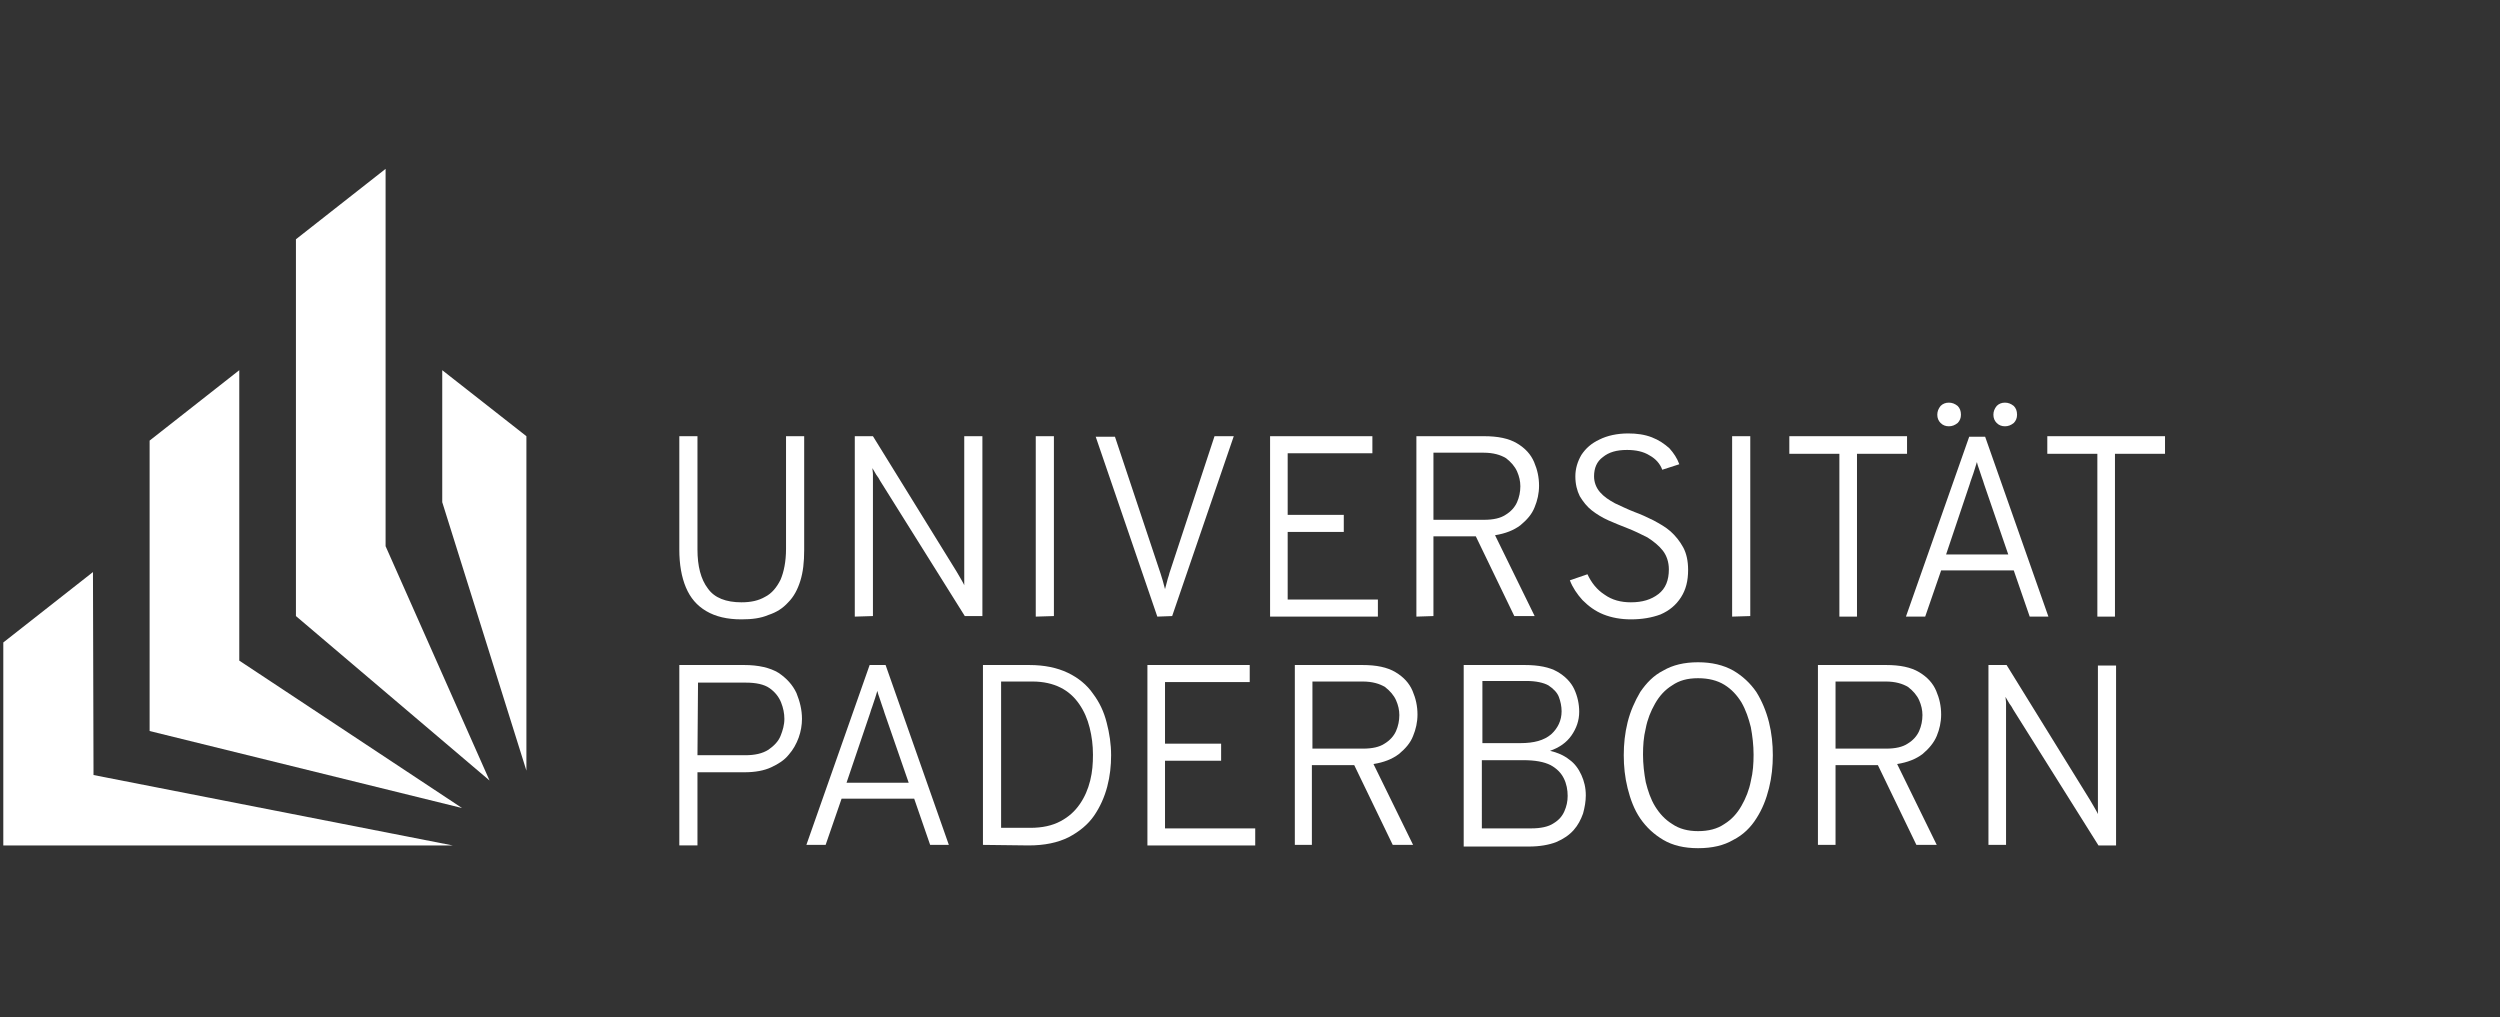 <?xml version="1.0" encoding="utf-8"?>
<!-- Generator: Adobe Illustrator 28.0.0, SVG Export Plug-In . SVG Version: 6.00 Build 0)  -->
<svg version="1.1" id="Ebene_1" xmlns="http://www.w3.org/2000/svg" xmlns:xlink="http://www.w3.org/1999/xlink" x="0px" y="0px"
	 viewBox="0 0 454.5 184.9" style="enable-background:new 0 0 454.5 184.9;" xml:space="preserve">
<rect x="0" y="0" width="454.5" height="184.9" fill="#333333" stroke="none"/>
<style type="text/css">
	.st0{fill:#FFFFFF;}
</style>
<g>
	<path class="st0" d="M123.5,153.6v-32.7h11.8c2.6,0,4.7,0.5,6.2,1.4c1.5,1,2.6,2.2,3.3,3.7c0.6,1.5,1,3,1,4.7
		c0,1.1-0.2,2.3-0.6,3.4c-0.4,1.1-1,2.2-1.8,3.1c-0.8,1-1.9,1.7-3.2,2.3s-2.9,0.9-4.9,0.9h-8.5v13.3h-3.3V153.6z M126.8,137.3h8.7
		c1.7,0,3.1-0.3,4.2-1c1-0.7,1.8-1.5,2.2-2.5s0.7-2,0.7-3.1c0-1-0.2-2-0.6-3c-0.4-1-1.1-1.9-2.1-2.6s-2.5-1-4.3-1h-8.7L126.8,137.3
		L126.8,137.3z"/>
	<path class="st0" d="M146.6,153.6l11.5-32.7h2.9l11.5,32.7h-3.4l-2.9-8.4H153l-2.9,8.4H146.6z M153.9,142.3h11.3l-4.4-12.7
		c-0.1-0.3-0.2-0.7-0.4-1.2s-0.3-1-0.5-1.5s-0.3-0.9-0.4-1.3c-0.1,0.3-0.2,0.7-0.4,1.3c-0.2,0.5-0.3,1-0.5,1.5s-0.3,0.9-0.4,1.2
		L153.9,142.3z"/>
	<path class="st0" d="M178.7,153.6v-32.7h8.4c2.8,0,5.1,0.5,7,1.4s3.5,2.2,4.6,3.8c1.2,1.6,2,3.3,2.5,5.3c0.5,1.9,0.8,3.9,0.8,5.9
		c0,1.9-0.2,3.8-0.7,5.7s-1.3,3.7-2.4,5.3c-1.1,1.6-2.7,2.9-4.6,3.9c-2,1-4.4,1.5-7.3,1.5L178.7,153.6L178.7,153.6z M182,150.5h5.3
		c2.2,0,4-0.4,5.5-1.2s2.6-1.8,3.5-3.1s1.5-2.7,1.9-4.3s0.5-3.1,0.5-4.7c0-1.7-0.2-3.3-0.6-4.9c-0.4-1.6-1-3-1.9-4.3s-2-2.3-3.4-3
		s-3.1-1.1-5.1-1.1H182V150.5z"/>
	<path class="st0" d="M208.6,153.6v-32.7h18.6v3.1h-15.4v11.2H222v3.1h-10.2v12.3h16.4v3.1h-19.6V153.6z"/>
	<path class="st0" d="M235.4,153.6v-32.7h12.3c2.5,0,4.5,0.4,6,1.3s2.5,2,3.1,3.4s0.9,2.8,0.9,4.3c0,1.4-0.3,2.7-0.8,3.9
		c-0.5,1.3-1.4,2.3-2.6,3.3c-1.2,0.9-2.7,1.5-4.6,1.8l7.2,14.7h-3.7l-7-14.5h-7.7v14.5H235.4z M238.7,136.1h9.1c1.7,0,3-0.3,3.9-0.9
		c1-0.6,1.7-1.4,2.1-2.3c0.4-0.9,0.6-1.9,0.6-2.9c0-0.9-0.2-1.8-0.6-2.7c-0.4-0.9-1.1-1.7-2-2.4c-1-0.6-2.3-1-4.1-1h-9.1v12.2H238.7
		z"/>
	<path class="st0" d="M266.1,153.6v-32.7h11.1c2.5,0,4.5,0.4,5.9,1.2c1.4,0.8,2.5,1.9,3.1,3.2c0.6,1.3,0.9,2.7,0.9,4.1
		c0,1.6-0.5,3-1.4,4.3s-2.2,2.2-3.9,2.8c1.3,0.3,2.5,0.8,3.5,1.6c1,0.7,1.7,1.7,2.2,2.8s0.8,2.3,0.8,3.7c0,1.1-0.2,2.2-0.5,3.3
		c-0.4,1.1-0.9,2.1-1.7,3c-0.8,0.9-1.8,1.6-3.2,2.2c-1.3,0.5-3,0.8-4.9,0.8h-11.9V153.6z M269.4,135.1h7c2.5,0,4.3-0.5,5.6-1.6
		c1.2-1.1,1.9-2.5,1.9-4.2c0-0.9-0.2-1.8-0.5-2.6c-0.3-0.8-1-1.5-1.9-2.1c-0.9-0.5-2.3-0.8-4-0.8h-8v11.3H269.4z M269.4,150.6h9
		c1.7,0,3.1-0.3,4-0.9c1-0.6,1.6-1.3,2-2.2s0.6-1.8,0.6-2.8c0-1.1-0.2-2.2-0.7-3.2s-1.3-1.8-2.4-2.4c-1.2-0.6-2.8-0.9-5-0.9h-7.5
		V150.6z"/>
	<path class="st0" d="M308.7,154.2c-2.5,0-4.6-0.5-6.3-1.5c-1.7-1-3.1-2.3-4.2-3.9c-1.1-1.6-1.8-3.5-2.3-5.5s-0.7-4-0.7-6
		s0.2-4,0.7-6s1.3-3.8,2.3-5.5c1.1-1.6,2.4-3,4.2-3.9c1.7-1,3.8-1.5,6.3-1.5s4.6,0.5,6.4,1.5c1.7,1,3.1,2.3,4.2,3.9
		c1,1.6,1.8,3.5,2.3,5.5s0.7,4,0.7,6s-0.2,4-0.7,6s-1.2,3.8-2.3,5.5c-1,1.6-2.4,3-4.2,3.9C313.4,153.7,311.3,154.2,308.7,154.2z
		 M308.7,151.1c1.9,0,3.5-0.4,4.8-1.3c1.3-0.8,2.3-1.9,3.1-3.3c0.8-1.4,1.4-2.9,1.7-4.5c0.4-1.6,0.5-3.2,0.5-4.8
		c0-1.7-0.2-3.4-0.5-5c-0.4-1.6-0.9-3.1-1.7-4.5c-0.8-1.3-1.8-2.4-3.1-3.2c-1.3-0.8-2.9-1.2-4.8-1.2s-3.4,0.4-4.7,1.3
		c-1.3,0.8-2.3,1.9-3.1,3.3c-0.8,1.4-1.4,2.9-1.7,4.5c-0.4,1.6-0.5,3.2-0.5,4.8c0,1.7,0.2,3.4,0.5,5c0.4,1.6,0.9,3.1,1.7,4.4
		c0.8,1.3,1.8,2.4,3.1,3.2C305.3,150.7,306.9,151.1,308.7,151.1z"/>
	<path class="st0" d="M330.5,153.6v-32.7h12.4c2.5,0,4.5,0.4,6,1.3s2.5,2,3.1,3.4s0.9,2.8,0.9,4.3c0,1.4-0.3,2.7-0.8,3.9
		s-1.4,2.3-2.6,3.3c-1.2,0.9-2.7,1.5-4.6,1.8l7.2,14.7h-3.7l-7-14.5h-7.7v14.5H330.5z M333.8,136.1h9.1c1.7,0,3-0.3,3.9-0.9
		c1-0.6,1.7-1.4,2.1-2.3c0.4-0.9,0.6-1.9,0.6-2.9c0-0.9-0.2-1.8-0.6-2.7c-0.4-0.9-1.1-1.7-2-2.4c-1-0.6-2.3-1-4.1-1h-9.1v12.2H333.8
		z"/>
	<path class="st0" d="M361.5,153.6v-32.7h3.3l15.2,24.6c0.2,0.4,0.5,0.8,0.7,1.2s0.5,0.8,0.7,1.3c0-0.4,0-0.8,0-1.2s0-0.8,0-1.2V121
		h3.3v32.7h-3.2L366,129c-0.2-0.4-0.4-0.7-0.7-1.1c-0.2-0.4-0.5-0.8-0.7-1.2c0,0.4,0.1,0.7,0.1,1.1c0,0.4,0,0.8,0,1.2v24.6H361.5z"
		/>
	<g>
		<path class="st0" d="M364.5,77.5c-0.6,0-1.1-0.2-1.5-0.6s-0.6-0.9-0.6-1.5s0.2-1.1,0.6-1.6c0.4-0.4,0.9-0.6,1.5-0.6
			s1.1,0.2,1.6,0.6c0.4,0.4,0.6,0.9,0.6,1.6c0,0.6-0.2,1.1-0.6,1.5C365.6,77.3,365.1,77.5,364.5,77.5z"/>
		<path class="st0" d="M354.3,77.5c-0.6,0-1.1-0.2-1.5-0.6s-0.6-0.9-0.6-1.5s0.2-1.1,0.6-1.6c0.4-0.4,0.9-0.6,1.5-0.6
			s1.1,0.2,1.6,0.6c0.4,0.4,0.6,0.9,0.6,1.6c0,0.6-0.2,1.1-0.6,1.5C355.4,77.3,354.9,77.5,354.3,77.5z"/>
	</g>
	<path class="st0" d="M134.8,112.6c-2.6,0-4.7-0.5-6.4-1.5s-2.9-2.4-3.7-4.3s-1.2-4.2-1.2-6.9V79.3h3.3v20.6c0,3,0.6,5.4,1.9,7.1
		c1.2,1.7,3.3,2.5,6.1,2.5c1.7,0,3.1-0.3,4.3-1c1.2-0.6,2.1-1.7,2.8-3.1c0.6-1.4,1-3.3,1-5.6V79.3h3.3V100c0,2.2-0.2,4-0.7,5.6
		s-1.2,2.9-2.2,3.9c-1,1.1-2.1,1.8-3.6,2.3C138.3,112.4,136.7,112.6,134.8,112.6z"/>
	<path class="st0" d="M155.4,112.1V79.3h3.3l15.2,24.6c0.2,0.4,0.5,0.8,0.7,1.2s0.5,0.8,0.7,1.3c0-0.4,0-0.8,0-1.2
		c0-0.4,0-0.8,0-1.2V79.3h3.3V112h-3.2L160,87.4c-0.2-0.4-0.4-0.7-0.7-1.1c-0.2-0.4-0.5-0.8-0.7-1.2c0,0.4,0.1,0.7,0.1,1.1
		s0,0.8,0,1.2V112L155.4,112.1L155.4,112.1z"/>
	<path class="st0" d="M188.3,112.1V79.3h3.3V112L188.3,112.1L188.3,112.1z"/>
	<path class="st0" d="M210.4,112.1l-11.2-32.7h3.5l8.3,24.9c0.1,0.4,0.3,0.9,0.4,1.3c0.1,0.5,0.3,1,0.4,1.5c0.1-0.5,0.3-1,0.4-1.5
		c0.1-0.5,0.3-0.9,0.4-1.4l8.2-24.9h3.5L213.1,112L210.4,112.1L210.4,112.1z"/>
	<path class="st0" d="M230.9,112.1V79.3h18.6v3.1h-15.4v11.2h10.2v3.1h-10.2V109h16.4v3.1H230.9z"/>
	<path class="st0" d="M257.5,112.1V79.3h12.3c2.5,0,4.5,0.4,6,1.3s2.5,2,3.1,3.4s0.9,2.8,0.9,4.3c0,1.4-0.3,2.7-0.8,3.9
		c-0.5,1.3-1.4,2.3-2.6,3.3c-1.2,0.9-2.7,1.5-4.6,1.8L279,112h-3.7l-7-14.5h-7.7V112L257.5,112.1L257.5,112.1z M260.7,94.5h9.1
		c1.7,0,3-0.3,3.9-0.9c1-0.6,1.7-1.4,2.1-2.3s0.6-1.9,0.6-2.9c0-0.9-0.2-1.8-0.6-2.7c-0.4-0.9-1.1-1.7-2-2.4c-1-0.6-2.3-1-4.1-1
		h-9.1v12.2H260.7z"/>
	<path class="st0" d="M296.5,112.6c-1.8,0-3.5-0.3-5-0.9s-2.7-1.5-3.8-2.6c-1-1.1-1.8-2.3-2.3-3.6l3.2-1.1c0.7,1.5,1.7,2.8,3.1,3.7
		c1.4,1,3,1.4,4.8,1.4c2.1,0,3.7-0.5,5-1.5s1.9-2.5,1.9-4.5c0-1.3-0.4-2.5-1.1-3.4s-1.7-1.7-2.8-2.4c-1.2-0.6-2.4-1.2-3.7-1.7
		c-1.1-0.4-2.2-0.9-3.4-1.4c-1.1-0.5-2.1-1.1-3-1.8c-0.9-0.7-1.6-1.6-2.2-2.6c-0.5-1-0.8-2.2-0.8-3.6s0.4-2.7,1.1-3.9
		c0.8-1.2,1.8-2.1,3.3-2.8c1.4-0.7,3.2-1.1,5.2-1.1c1.6,0,3,0.2,4.3,0.7s2.3,1.2,3.2,2c0.8,0.9,1.4,1.8,1.8,2.9l-3.1,1
		c-0.4-1.1-1.2-2-2.3-2.6c-1.1-0.7-2.5-1-4.1-1c-1.9,0-3.3,0.4-4.4,1.3c-1.1,0.8-1.6,2-1.6,3.5c0,1.1,0.4,2.1,1.1,2.9s1.6,1.4,2.7,2
		c1.1,0.5,2.3,1.1,3.6,1.6c1.1,0.4,2.2,0.9,3.4,1.5c1.1,0.6,2.2,1.2,3.1,2s1.7,1.8,2.3,2.9c0.6,1.1,0.9,2.5,0.9,4.1
		c0,2-0.4,3.6-1.3,5s-2.1,2.4-3.7,3.1C300.3,112.3,298.5,112.6,296.5,112.6z"/>
	<path class="st0" d="M314.9,112.1V79.3h3.3V112L314.9,112.1L314.9,112.1z"/>
	<path class="st0" d="M334.4,112.1V82.5h-9.1v-3.2h21.4v3.2h-9.1v29.6H334.4z"/>
	<path class="st0" d="M346.5,112.1L358,79.4h2.9l11.5,32.7H369l-2.9-8.4h-13.2l-2.9,8.4C350,112.1,346.5,112.1,346.5,112.1z
		 M353.8,100.8h11.3L360.7,88c-0.1-0.3-0.2-0.7-0.4-1.2c-0.2-0.5-0.3-1-0.5-1.5s-0.3-0.9-0.4-1.3c-0.1,0.3-0.2,0.7-0.4,1.3
		s-0.3,1-0.5,1.5s-0.3,0.9-0.4,1.2L353.8,100.8z"/>
	<path class="st0" d="M381.3,112.1V82.5h-9.1v-3.2h21.4v3.2h-9.1v29.6H381.3z"/>
	<path class="st0" d="M80.4,67.3l15.3,12v60.8L80.4,91.3V67.3L80.4,67.3z"/>
	<path class="st0" d="M70.1,99.3L89,141.9L53.8,112V43.5l16.3-12.8V99.3z"/>
	<path class="st0" d="M43.5,120.1L84,146.9l-56.8-14V80.1l16.3-12.8V120.1L43.5,120.1z"/>
	<path class="st0" d="M17,140.1v0.8l65.3,12.8H0.6v-36.9L16.9,104L17,140.1L17,140.1z"/>
</g>
</svg>
